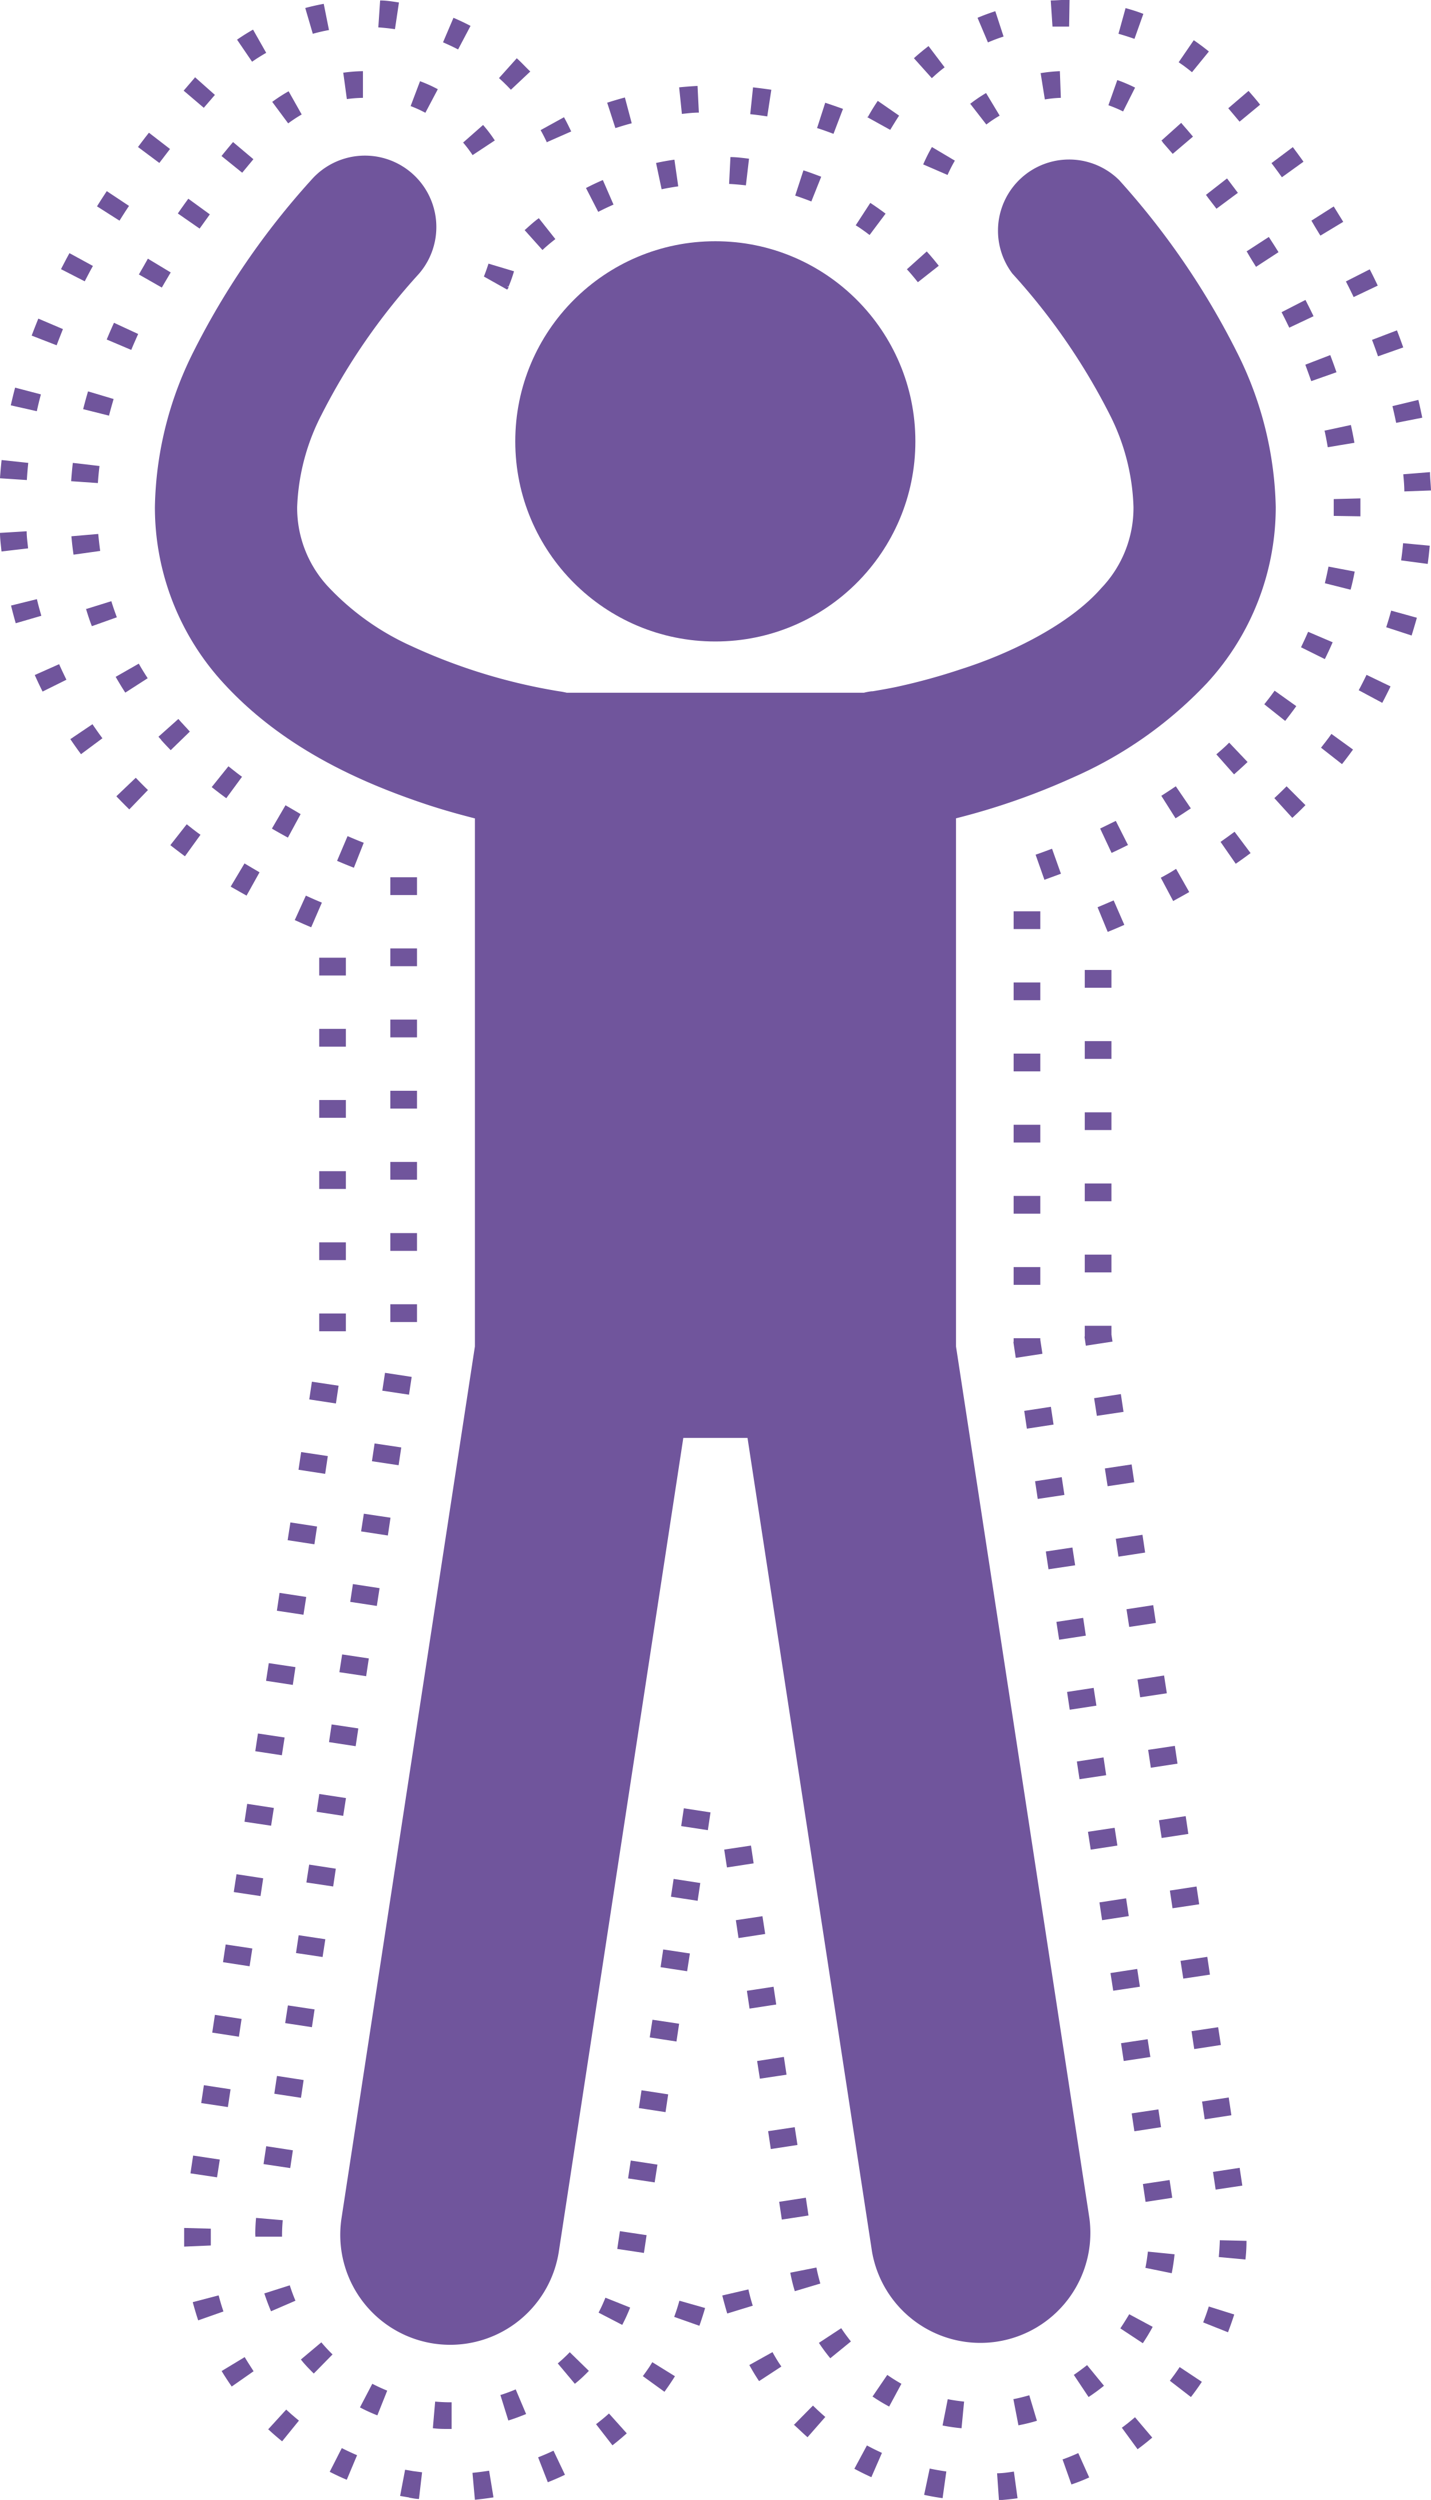 <svg xmlns="http://www.w3.org/2000/svg" viewBox="0 0 160.94 281.06"><defs><style>.cls-1{fill:#70559c;}</style></defs><g id="Layer_2" data-name="Layer 2"><g id="Layer_1-2" data-name="Layer 1"><path class="cls-1" d="M48.68,273h0l.26-3c.55.05,1.1.08,1.65.08h.2l0,3h-.23c-.63,0-1.27,0-1.91-.09Zm57.33-.33.58-2.94a18.53,18.53,0,0,0,1.84.27h0l-.29,3a21.42,21.42,0,0,1-2.13-.31Zm7.95-2.94c.62-.12,1.21-.27,1.8-.44h0l.86,2.87a20.36,20.36,0,0,1-2.08.51h0l-.58-3ZM106,272.71Zm-48.85-.58Zm-.89-2.86a18.14,18.14,0,0,0,1.74-.64h0l1.17,2.77c-.66.27-1.33.52-2,.73h0l-.89-2.86Zm-15.78,1.39h0L41.87,268c.55.28,1.11.54,1.68.77h0l-1.11,2.78a19.09,19.09,0,0,1-1.95-.89Zm57.64-1.21L99.79,267a18,18,0,0,0,1.59,1h0L100,270.56a20,20,0,0,1-1.84-1.11Zm24.3,0ZM120.77,267c.51-.35,1-.71,1.49-1.1h0l1.9,2.32c-.55.45-1.13.87-1.73,1.27h0L120.77,267ZM64.65,268l-1.92-2.29q.71-.6,1.35-1.26h0l2.15,2.1c-.5.51-1,1-1.58,1.45Zm-30.81-2.73h0l2.3-1.93a18.1,18.1,0,0,0,1.26,1.36h0l-2.11,2.15c-.51-.51-1-1-1.45-1.58ZM92.1,263.4l2.51-1.65c.34.51.7,1,1.09,1.49h0l-2.32,1.89a19.81,19.81,0,0,1-1.28-1.73ZM126,261.77q.52-.78,1-1.59h0l2.64,1.42c-.34.63-.71,1.24-1.11,1.84h0L126,261.77Zm-56-.39ZM67.32,260a18.34,18.34,0,0,0,.77-1.68h0l2.78,1.11a19.09,19.09,0,0,1-.89,1.95h0L67.32,260Zm-37.59-2.16,2.86-.91c.19.59.4,1.17.64,1.73h0l-2.75,1.19q-.42-1-.75-2Zm59.15-2.33,2.94-.58c.12.61.27,1.21.44,1.8h0l-2.87.86a18.56,18.56,0,0,1-.51-2.08Zm39.94-.54c.12-.6.21-1.21.28-1.83h0l3,.3a21.43,21.43,0,0,1-.32,2.13h0l-2.94-.6Zm-59.4-2.13.3-2,3,.45-.3,2-3-.45Zm-40.71-1.57q0-1,.09-1.92h0l3,.26c-.05.56-.08,1.11-.08,1.66h0v.19h0l-3,0v-.23Zm58.92-3.73,3-.46.3,2-3,.46-.3-2Zm40.91-2,3-.45.3,2-3,.46-.3-2Zm-57.9-.64.3-2,3,.46-.31,2-3-.45Zm-41-1.61.3-2,3,.46-.3,2-3-.45Zm56.74-3.69,3-.45.31,2-3,.46-.3-2Zm40.9-2,3-.45.3,2-3,.46-.3-2ZM71.85,237l.3-2,3,.46-.3,2-3-.46Zm-41-1.61.3-2,3,.46-.3,2-3-.46Zm54.31-3.68,3-.46.3,2-3,.45-.31-2Zm40.91-2,3-.45.31,2-3,.45-.3-2Zm-53-.64.31-2,3,.45-.3,2-3-.46Zm-41-1.61.31-2,3,.45-.3,2-3-.46ZM84,223.82l3-.46.3,2-3,.46-.3-2Zm40.9-2,3-.46.3,2-3,.45-.31-2Zm-50.61-.65.3-2,3,.45-.31,2-3-.46Zm-41-1.6.3-2,3,.45-.31,2-3-.45Zm49.46-3.69,3-.45.31,2-3,.46-.3-2Zm40.9-2,3-.46.3,2-3,.46-.3-2Zm-48.19-.64.3-2,3,.46-.3,2-3-.46Zm-41-1.61.31-2,3,.46-.3,2-3-.45Zm47-3.69,3-.45.3,2-3,.46-.31-2Zm40.9-2,3-.45.31,2-3,.46-.31-2Zm-45.75-.64.3-2,3,.46-.3,2-3-.46Zm-41-1.61.3-2,3,.46-.31,2-3-.46Zm85.5-5.65,3-.46.3,2-3,.45-.3-2ZM37,195.87l.3-2,3,.45-.3,2-3-.46ZM120,190.22l3-.46.31,2-3,.46-.3-2ZM38.17,188l.31-2,3,.45-.3,2-3-.45Zm80.65-5.66,3-.45.3,2-3,.46-.31-2Zm-79.43-2.25.3-2,3,.46-.31,2-3-.46Zm78.22-5.66,3-.45.31,2-3,.45-.3-2Zm-77-2.25.31-2,3,.45-.3,2-3-.46Zm75.8-5.65,3-.46.3,2-3,.45-.3-2Zm-74.58-2.25.3-2,3,.45-.3,2-3-.45Zm73.36-5.66,3-.46.3,2-3,.46-.3-2ZM43,156.34l.3-2,3,.46-.3,2-3-.45Zm71-5.47v-.42h3v.19l.24,1.56h0l-3,.46-.27-1.79Zm-70.1-2.24v-2h3v2Zm70.1-4.18v-2h3v2Zm-70.1-3.82v-2h3v2Zm70.1-4.18v-2h3v2Zm-70.1-3.82v-2h3v2Zm70.1-4.18v-2h3v2Zm-70.1-3.82v-2h3v2Zm70.1-4.18v-2h3v2Zm-70.1-3.82v-2h3v2Zm70.1-4.18v-2h3v2Zm-70.1-3.82v-2h3v2Zm70.1-4.18v-2h3v2Zm-70.1-3.82v-2h3v2Zm73.57-1.7-1-2.84c.62-.21,1.23-.44,1.85-.67h0l1,2.81-1.91.7ZM37.91,96.78h0L39.09,94c.62.27,1.22.52,1.82.75h0L39.8,97.56c-.62-.25-1.25-.5-1.89-.78ZM125,95.86l-1.27-2.71,1.76-.86h0L126.86,95c-.6.3-1.21.6-1.84.89ZM30.6,93.12h0l1.51-2.59c.56.33,1.13.65,1.7,1h0l-1.43,2.64c-.59-.32-1.18-.65-1.78-1ZM132.21,92l-1.6-2.53c.55-.35,1.1-.71,1.63-1.07h0l1.69,2.48c-.57.38-1.14.76-1.72,1.12ZM23.81,88.49h0l1.88-2.34c.51.4,1,.8,1.53,1.18h0l-1.77,2.41c-.55-.4-1.1-.82-1.64-1.25Zm113-3.69c.49-.43,1-.86,1.43-1.31h0l2.07,2.18c-.49.47-1,.93-1.52,1.39h0l-2-2.26ZM18.14,83.18c-.11-.11-.21-.23-.32-.35h0l2.24-2,.29.33h0c.34.37.68.73,1,1.09h0l-2.15,2.09c-.37-.38-.73-.76-1.09-1.16Zm124.05-4c.4-.5.79-1,1.16-1.53h0l2.44,1.74c-.4.56-.82,1.11-1.25,1.66h0l-2.35-1.87ZM13,76.1l2.61-1.49c.31.56.65,1.1,1,1.64h0l-2.52,1.62c-.38-.58-.73-1.17-1.08-1.77Zm136-2-2.68-1.33c.28-.58.55-1.16.8-1.74h0l2.76,1.18c-.28.64-.57,1.27-.88,1.89ZM9.66,68.48l2.86-.89c.19.61.4,1.21.62,1.81h0l-2.81,1c-.25-.65-.47-1.31-.67-2Zm142.2-2.19L149,65.57c.15-.62.29-1.24.41-1.87h0l2.95.56c-.13.68-.28,1.36-.45,2Zm-143.81-6,3-.26c.06.64.13,1.28.22,1.91h0l-3,.42q-.15-1-.24-2.07ZM153,58.05,150,58c0-.27,0-.54,0-.81h0V57h0c0-.3,0-.59,0-.89h0l3-.08c0,.33,0,.65,0,1h0v.19h0c0,.29,0,.58,0,.87ZM8,54.1c.05-.68.11-1.37.19-2.06h0l3,.35q-.12,1-.18,1.92h0L8,54.1Zm141-5.69,2.93-.63c.15.67.28,1.35.4,2h0l-3,.5c-.11-.64-.23-1.27-.37-1.9ZM9.35,46c.17-.66.35-1.32.55-2h0l2.88.86c-.19.63-.36,1.25-.52,1.87h0L9.35,46Zm137.46-5,2.8-1.08c.24.64.48,1.29.7,1.93h0l-2.84,1q-.32-.91-.66-1.83ZM12,38.17c.26-.62.53-1.25.82-1.88h0l2.72,1.26c-.27.6-.53,1.19-.78,1.79h0L12,38.17Zm132.15-3.08,2.67-1.37c.31.61.62,1.22.91,1.83h0L145,36.84c-.28-.58-.57-1.17-.87-1.75Zm-89.73-4c.2-.48.37-1,.52-1.45h0l2.87.86a15.67,15.67,0,0,1-.62,1.74h0L57,32.16l.21.16-.17.24h0l-2.6-1.46Zm-38.79-.25c.33-.58.68-1.17,1-1.76h0l2.57,1.55c-.34.57-.67,1.13-1,1.7h0l-2.61-1.49ZM102,30.27l2.23-2c.47.52.92,1.06,1.35,1.61h0l-2.35,1.85c-.4-.5-.81-1-1.23-1.45Zm38.19-2,2.51-1.63c.37.57.74,1.14,1.09,1.71h0L141.26,30c-.34-.55-.69-1.1-1-1.66Zm-123.55.78ZM59,25.88c.52-.46,1-.92,1.6-1.35h0l1.86,2.35c-.5.39-1,.8-1.45,1.23h0l-2-2.23Zm37.24-.55,1.64-2.52c.59.39,1.16.79,1.72,1.21h0l-1.8,2.4c-.51-.38-1-.75-1.56-1.09ZM20,24c.38-.55.77-1.1,1.18-1.66h0L23.6,24.1l-1.15,1.6h0L20,24Zm45.9-2.86c.62-.32,1.25-.62,1.9-.9h0L69,23c-.58.26-1.16.53-1.72.82h0L65.9,21.13Zm69.74.76L138,20.06l1.22,1.62h0l-2.41,1.79c-.39-.53-.78-1-1.19-1.58ZM89.43,22l.93-2.85c.67.22,1.32.46,2,.72h0l-1.11,2.78c-.59-.23-1.19-.45-1.79-.65ZM73.79,18.32c.68-.15,1.37-.27,2.06-.37h0l.43,3c-.63.09-1.25.2-1.87.33h0l-.62-2.93ZM82,20.66l.15-3c.7,0,1.4.1,2.09.18h0l-.35,3c-.63-.07-1.26-.13-1.89-.16Zm21.81-2.13a19.85,19.85,0,0,1,1-2h0l2.58,1.53a16.23,16.23,0,0,0-.82,1.61h0l-2.75-1.19Zm-78.89-1q.63-.78,1.29-1.56h0l2.29,1.93-1.26,1.52h0L24.9,17.53Zm59.32.31ZM52.06,16.05l2.27-2a15.62,15.62,0,0,1,1.32,1.74h0l-2.5,1.65a13.61,13.61,0,0,0-1.09-1.44Zm78.7-.08a1.07,1.07,0,0,0-.14-.16h0l2.23-2L133,14h0c.4.45.79.91,1.17,1.36h0l-2.28,1.94L130.76,16Zm-21.67-4.28a17,17,0,0,1,1.81-1.23h0L112.43,13a13.75,13.75,0,0,0-1.5,1h0l-1.84-2.37Zm-78.47-.24a18.64,18.64,0,0,1,1.84-1.19h0l1.47,2.61a16.47,16.47,0,0,0-1.52,1h0l-1.79-2.41Zm15.56.48,1.06-2.8a15.51,15.51,0,0,1,2,.9h0l-1.4,2.65a13.66,13.66,0,0,0-1.65-.75Zm78.48-.1,1-2.83a17.52,17.52,0,0,1,2,.85h0l-1.35,2.68a14.22,14.22,0,0,0-1.66-.7ZM117,8.23A17.53,17.53,0,0,1,119.2,8h0l.11,3a13.55,13.55,0,0,0-1.8.18h0l-.48-3ZM38.64,8.17A17.33,17.33,0,0,1,40.82,8h0l0,3a15.58,15.58,0,0,0-1.81.14h0l-.41-3Z"></path><path class="cls-1" d="M125.86,20.24a8,8,0,0,0-12,10.52,71.49,71.49,0,0,1,10.9,15.76A24.54,24.54,0,0,1,127.48,57a13.06,13.06,0,0,1-3.64,9.14c-3.5,4-10,7.26-15.75,9.09a68.93,68.93,0,0,1-7.29,2c-.92.19-1.66.32-2.14.4l-.53.09-.11,0a6.07,6.07,0,0,0-.85.16H63.73a8,8,0,0,0-.85-.16h0a64.21,64.21,0,0,1-16.62-5.09,29.34,29.34,0,0,1-9.4-6.72A13,13,0,0,1,33.42,57a24.54,24.54,0,0,1,2.77-10.43,71.49,71.49,0,0,1,10.9-15.76A8,8,0,0,0,35,20.24a86.65,86.65,0,0,0-13.29,19.4A40.31,40.31,0,0,0,17.42,57a29.2,29.2,0,0,0,7.74,19.83C31.89,84.17,40.7,88,47.79,90.38c2,.67,3.93,1.2,5.62,1.63v59.37l-15,98a12.36,12.36,0,0,0,24.44,3.75l14-91.47h7.22l14,91.47a12.37,12.37,0,0,0,24.45-3.75l-15-98V92a77.62,77.62,0,0,0,13.13-4.58,46.13,46.13,0,0,0,15.12-10.65A29.21,29.21,0,0,0,143.48,57a40.44,40.44,0,0,0-4.32-17.31A87.07,87.07,0,0,0,125.86,20.24Z"></path><path class="cls-1" d="M112.14,278.06c.63,0,1.26-.1,1.89-.19h0l.41,3c-.69.1-1.39.17-2.09.22h0l-.21-3Zm-59-.05c.63-.06,1.25-.14,1.87-.24h0l.49,3c-.69.11-1.39.2-2.09.27h0l-.27-3ZM46,280.78l-1-.17h0l.56-2.95.91.16h0l1,.13h0l-.35,3c-.35,0-.71-.08-1.07-.14Zm57.94-.32h0l.62-2.93c.62.13,1.24.24,1.87.33h0l-.42,3c-.7-.1-1.39-.22-2.07-.37Zm16.58-1.14Zm-1-2.82c.59-.21,1.18-.45,1.75-.71h0l1.23,2.74c-.64.29-1.29.55-2,.79h0l-1-2.82Zm-59-.23c.58-.23,1.17-.48,1.73-.75h0l1.29,2.71c-.63.3-1.27.58-1.93.84h0l-1.09-2.8ZM37.08,277.9l1.36-2.67c.56.28,1.13.55,1.72.8h0L39,278.79c-.65-.27-1.28-.57-1.91-.89Zm59-.33,1.42-2.64c.55.3,1.12.58,1.69.84h0L98,278.5c-.64-.29-1.27-.6-1.88-.93Zm30.09-4.63c.51-.37,1-.77,1.48-1.18h0l1.94,2.29c-.53.45-1.08.89-1.65,1.31h0l-1.77-2.42Zm-59.14-.39c.5-.39,1-.79,1.46-1.21h0l2,2.23c-.52.47-1.06.92-1.61,1.35h0l-1.84-2.37Zm-36.84.54h0l2-2.19c.46.43.94.84,1.43,1.24h0l-1.89,2.33q-.82-.66-1.59-1.38Zm59.13-.5,2.11-2.14c.45.44.91.87,1.39,1.28h0l-2,2.28c-.53-.46-1-.93-1.55-1.42Zm44.62-3.1-2.37-1.83c.38-.5.75-1,1.1-1.54h0l2.5,1.66c-.39.58-.8,1.16-1.23,1.71ZM72.3,267.14c.37-.51.73-1,1.06-1.57h0l2.55,1.58c-.37.6-.77,1.18-1.18,1.75h0l-2.43-1.76Zm-47.36-.58L27.52,265c.32.54.67,1.07,1,1.59h0l-2.46,1.72c-.4-.58-.79-1.17-1.15-1.77Zm59.32-.66,2.62-1.46c.31.56.63,1.1,1,1.62h0l-2.51,1.64c-.39-.58-.75-1.18-1.09-1.8Zm51.06-4.81c.23-.58.44-1.18.63-1.78h0l2.86.9c-.21.67-.45,1.33-.7,2h0l-2.79-1.11Zm-59.49-.63c.22-.59.41-1.19.58-1.8h0l2.89.82c-.19.67-.41,1.34-.64,2h0l-2.83-1Zm-54.14-1.64,2.9-.76c.16.61.34,1.22.54,1.81h0l-2.84,1c-.22-.66-.42-1.34-.6-2Zm59.55-.75,2.93-.68c.14.62.3,1.23.49,1.83h0l-2.87.88c-.2-.67-.39-1.35-.55-2Zm55.83-4.32q.09-.93.12-1.89h0l3,.07q0,1.06-.12,2.1h0l-3-.28ZM20.71,251.28c0-.27,0-.53,0-.8h0l3,.08c0,.24,0,.48,0,.72h0q0,.58,0,1.17h0l-3,.13c0-.43,0-.86,0-1.3Zm115.71-7.1,3-.46.3,2-3,.45-.3-2Zm-115,.16.3-2,3,.45-.31,2-3-.45Zm113.77-8.07,3-.46.3,2-3,.46-.3-2Zm-112.56.16.3-2,3,.46-.3,2-3-.45ZM134,228.36l3-.45.31,2-3,.46-.3-2Zm-110.13.16.3-2,3,.46-.3,2-3-.46Zm108.91-8.07,3-.45.3,2-3,.45-.31-2Zm-107.7.16.3-2,3,.45-.31,2-3-.46Zm106.49-8.06,3-.46.3,2-3,.45-.3-2Zm-105.28.16.31-2,3,.46-.3,2-3-.45Zm104.06-8.07,3-.46.3,2-3,.46-.31-2ZM27.5,204.8l.3-2,3,.46-.31,2-3-.45Zm101.63-8.07,3-.45.3,2-3,.46-.3-2Zm-100.42.16.3-2,3,.45-.31,2-3-.46Zm99.21-8.06,3-.46.31,2-3,.45-.3-2Zm-98,.15.31-2,3,.45-.3,2-3-.46Zm96.78-8.06,3-.46.3,2-3,.45-.31-2Zm-95.56.16.3-2,3,.46-.31,2-3-.45ZM125.49,173l3-.45.3,2-3,.46-.3-2Zm-93.14.16.31-2,3,.46-.3,2-3-.46Zm91.92-8.07,3-.45.3,2-3,.45-.31-2Zm-90.7.16.3-2,3,.45-.3,2-3-.46Zm89.49-8.06,3-.46.3,2-3,.45-.31-2Zm-88.28.15.3-2,3,.45-.3,2-3-.46ZM122,150.26v-1.21h3v1l.12.78-3,.46-.15-1Zm-86.1-.59v-2h3v2Zm86.1-6.62v-2h3v2Zm-86.1-1.38v-2h3v2Zm86.1-6.62v-2h3v2Zm-86.1-1.38v-2h3v2Zm86.1-6.62v-2h3v2Zm-86.1-1.38v-2h3v2Zm86.1-6.62v-2h3v2Zm-86.1-1.38v-2h3v2Zm86.1-6.62v-2h3v2Zm-86.1-1.38v-2h3v2ZM123.44,102l1.81-.77h0l1.2,2.75c-.62.27-1.24.54-1.87.79h0L123.44,102Zm-90.28,1.42,1.24-2.73c.6.28,1.2.54,1.8.79h0L35,104.25c-.62-.26-1.24-.53-1.87-.82Zm0,0Zm98.8-2.09-1.41-2.65c.58-.31,1.16-.63,1.72-1h0l1.48,2.61c-.59.34-1.18.66-1.79,1Zm-106-1.68h0l1.54-2.58c.56.34,1.13.67,1.69,1h0l-1.46,2.62q-.89-.5-1.77-1Zm111.31-5c.54-.38,1.07-.76,1.58-1.14h0l1.8,2.4c-.55.41-1.1.81-1.67,1.2h0l-1.71-2.46ZM19.17,95,21,92.67c.51.4,1,.8,1.55,1.18h0L20.8,96.27c-.54-.4-1.09-.82-1.63-1.24Zm0,0h0ZM143.3,89.75c.48-.44.94-.89,1.4-1.35h0l2.12,2.12c-.48.49-1,1-1.48,1.43h0l-2-2.2ZM13.1,89.51l2.17-2.07c.45.47.9.93,1.37,1.38h0L14.54,91c-.49-.48-1-1-1.44-1.46Zm137.83-3.59Zm-2.36-1.86c.4-.51.79-1,1.17-1.55h0l2.43,1.76c-.4.55-.81,1.1-1.24,1.64h0l-2.36-1.85ZM7.91,83.1l2.49-1.68c.36.53.73,1.06,1.12,1.58h0L9.11,84.79c-.42-.56-.81-1.12-1.2-1.69Zm144.9-5.5c.31-.57.6-1.15.88-1.73h0l2.7,1.3c-.3.63-.61,1.24-.93,1.85h0l-2.65-1.42ZM3.91,75.89l2.74-1.22c.26.59.54,1.17.82,1.75h0L4.79,77.75c-.31-.61-.6-1.23-.88-1.86Zm152-5.39c.2-.62.38-1.23.55-1.85h0l2.89.8c-.18.66-.38,1.32-.59,2h0l-2.85-.93ZM1.24,68.08l2.91-.72c.15.63.32,1.25.5,1.87h0l-2.88.84c-.19-.66-.37-1.33-.53-2Zm0,0h0ZM157.58,63c.09-.64.17-1.28.22-1.93h0l3,.28c-.06.68-.14,1.37-.23,2.05h0l-3-.4ZM0,59.91H0l3-.18c0,.64.1,1.28.16,1.92h0L.17,62C.1,61.28,0,60.6,0,59.91Zm157.83-6.59,3-.24c0,.69.09,1.38.11,2.06h0l-3,.11c0-.64-.06-1.28-.12-1.93ZM0,53.72c.05-.68.11-1.36.18-2h0l3,.32c-.07.64-.12,1.29-.16,1.93H3l-3-.2Zm156.6-8.06,2.92-.7c.16.67.3,1.34.44,2h0l-2.94.58q-.19-.94-.42-1.89ZM1.21,45.58c.15-.66.31-1.33.49-2h0l2.9.76c-.17.63-.32,1.26-.46,1.89h0l-2.93-.66Zm153.1-7.37,2.8-1.07c.25.64.48,1.28.71,1.92h0l-2.84,1c-.21-.61-.43-1.22-.67-1.84Zm3.51.85ZM3.56,37.73c.24-.63.49-1.27.75-1.91h0L7.08,37c-.24.6-.48,1.21-.71,1.82h0L3.56,37.73Zm147.81-6.09,2.68-1.36q.47.91.9,1.83h0l-2.71,1.29c-.28-.59-.57-1.17-.87-1.76ZM6.86,30.26c.31-.6.62-1.2.95-1.8h0l2.64,1.44c-.32.57-.62,1.15-.92,1.73h0L6.86,30.26Zm140.61-5.44L150,23.21l1.07,1.73h0l-2.57,1.55c-.34-.55-.68-1.11-1-1.67ZM10.91,23.2c.35-.57.72-1.14,1.1-1.71h0l2.5,1.66c-.37.55-.72,1.1-1.07,1.66h0L10.91,23.2ZM143,18.34l2.4-1.8c.41.55.81,1.09,1.2,1.64h0l-2.43,1.75q-.57-.8-1.17-1.59ZM15.52,16.53c.4-.54.81-1.08,1.23-1.61h0l2.37,1.83-1.2,1.57h0l-2.4-1.79Zm46-.49q-.33-.72-.72-1.41h0l2.63-1.45c.29.52.56,1.06.81,1.6h0L61.47,16Zm1-2.11h0Zm29.37.48.92-2.86c.66.22,1.32.45,2,.69h0l-1.07,2.81c-.6-.23-1.2-.45-1.81-.64Zm5.72-1.26c.34-.62.71-1.22,1.11-1.81h0L101.12,13c-.35.53-.67,1.06-1,1.6h0l-2.62-1.45Zm-29.33-1.6c.66-.21,1.32-.41,2-.59h0l.77,2.9c-.62.16-1.23.35-1.84.54h0l-.92-2.85Zm69.86.62,2.28-1.95c.45.52.88,1,1.3,1.55h0l-2.31,1.91c-.42-.5-.84-1-1.27-1.51Zm-53.76.65.31-3c.7.08,1.38.17,2.06.27h0l-.46,3c-.63-.1-1.27-.19-1.91-.25Zm-8-3c.68-.07,1.37-.12,2.07-.16h0l.15,3c-.64,0-1.28.08-1.91.15h0l-.31-3Zm-55.73.38,1.27-1.48h0s0,0,0-.05h0l2.25,2a.1.1,0,0,1,0,0h0l-1.25,1.45h0l-2.28-1.94ZM56.12,8.78l2-2.23c.54.48,1,1,1.52,1.49h0l-2.18,2.05c-.43-.45-.87-.89-1.34-1.31Zm46.67-2.24.28-.25h0c.44-.38.89-.75,1.36-1.11h0l1.81,2.39c-.41.31-.81.64-1.2,1h0l-.24.22h0l-2-2.23ZM132.56,7l1.7-2.48c.58.4,1.15.82,1.7,1.27h0l-1.9,2.33A18.27,18.27,0,0,0,132.56,7ZM26.66,4.46c.58-.4,1.18-.78,1.8-1.13h0l1.48,2.61q-.81.46-1.59,1h0L26.66,4.46Zm23.16.31L51,2c.65.28,1.29.58,1.92.91h0l-1.4,2.65c-.55-.29-1.12-.55-1.69-.8Zm54.61.41ZM109.94,2c.65-.27,1.31-.52,2-.74h0l.93,2.85a18.65,18.65,0,0,0-1.76.66h0L109.94,2Zm15.85,1.8.8-2.89c.68.19,1.36.4,2,.65h0l-1,2.81c-.59-.21-1.19-.4-1.79-.57ZM34.33.9C35,.72,35.71.56,36.41.43h0L37,3.38c-.61.11-1.22.25-1.82.42h0L34.33.9Zm8.22,2.15.2-3c.71,0,1.42.12,2.12.23h0l-.45,3c-.62-.09-1.24-.16-1.87-.2Zm75.62-3c.55,0,1.11-.06,1.66-.06h.46l-.05,3h-.41c-.49,0-1,0-1.46,0h0l-.2-3Z"></path><circle class="cls-1" cx="80.45" cy="49.62" r="22.5"></circle></g></g></svg>